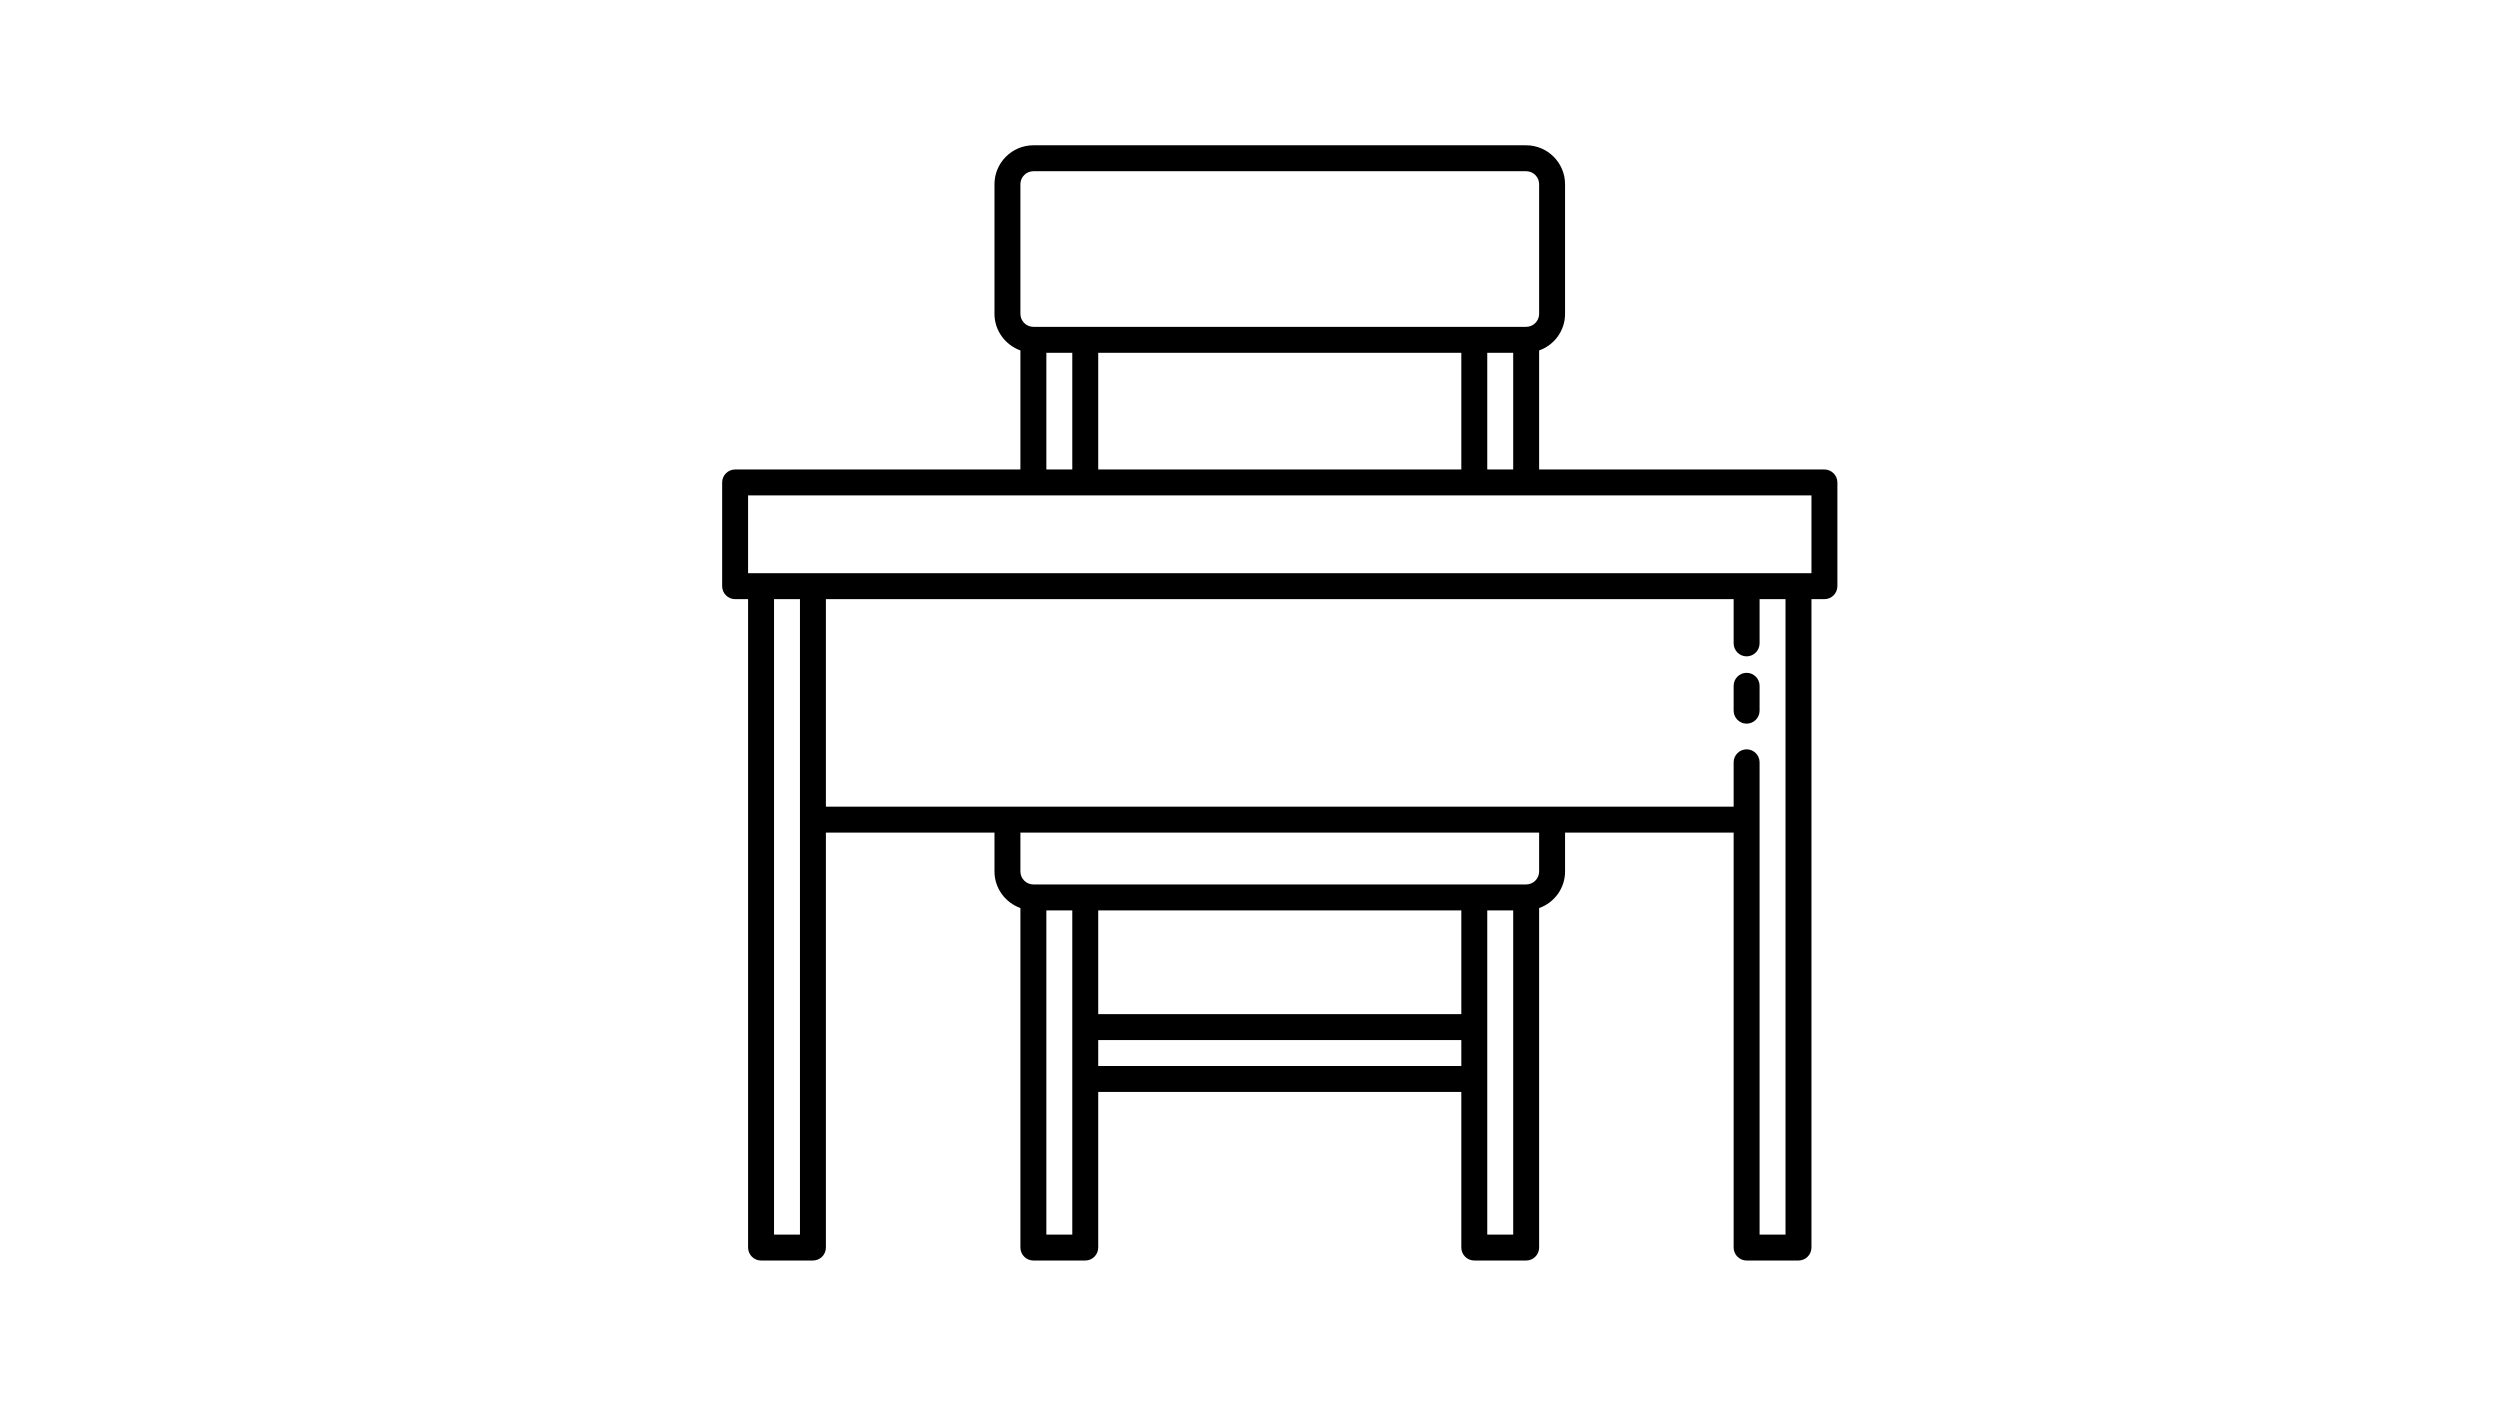 <svg xmlns="http://www.w3.org/2000/svg" xmlns:xlink="http://www.w3.org/1999/xlink" width="2560" zoomAndPan="magnify" viewBox="0 0 1920 1080" height="1440" preserveAspectRatio="xMidYMid meet" version="1.0"><defs><clipPath id="d5c458da38"><path d="M 554.613 111.582 L 1411.113 111.582 L 1411.113 968.082 L 554.613 968.082 Z M 554.613 111.582" clip-rule="nonzero"></path></clipPath></defs><path fill="#000000" d="M 1341.398 516.723 C 1335.922 516.723 1331.438 521.207 1331.438 526.684 L 1331.438 545.805 C 1331.438 551.285 1335.922 555.766 1341.398 555.766 C 1346.875 555.766 1351.359 551.285 1351.359 545.805 L 1351.359 526.684 C 1351.359 521.207 1346.875 516.723 1341.398 516.723 Z M 1341.398 516.723" fill-opacity="1" fill-rule="nonzero"></path><g clip-path="url(#d5c458da38)"><path fill="#000000" d="M 1401.152 360.562 L 1182.051 360.562 L 1182.051 269.137 C 1193.602 265.055 1201.969 254.098 1201.969 241.051 L 1201.969 141.457 C 1201.969 125.023 1188.523 111.582 1172.09 111.582 L 793.637 111.582 C 777.203 111.582 763.758 125.023 763.758 141.457 L 763.758 241.051 C 763.758 254 772.125 264.953 783.676 269.137 L 783.676 360.562 L 564.574 360.562 C 559.094 360.562 554.613 365.043 554.613 370.523 L 554.613 450.195 C 554.613 455.676 559.094 460.156 564.574 460.156 L 574.531 460.156 L 574.531 958.121 C 574.531 963.598 579.016 968.082 584.492 968.082 L 624.328 968.082 C 629.805 968.082 634.289 963.598 634.289 958.121 L 634.289 639.422 L 763.758 639.422 L 763.758 669.301 C 763.758 682.25 772.125 693.203 783.676 697.387 L 783.676 958.121 C 783.676 963.598 788.16 968.082 793.637 968.082 L 833.473 968.082 C 838.953 968.082 843.434 963.598 843.434 958.121 L 843.434 838.609 L 1122.293 838.609 L 1122.293 958.121 C 1122.293 963.598 1126.777 968.082 1132.254 968.082 L 1172.09 968.082 C 1177.566 968.082 1182.051 963.598 1182.051 958.121 L 1182.051 697.387 C 1193.602 693.305 1201.969 682.348 1201.969 669.301 L 1201.969 639.422 L 1331.438 639.422 L 1331.438 958.121 C 1331.438 963.598 1335.922 968.082 1341.398 968.082 L 1381.234 968.082 C 1386.715 968.082 1391.195 963.598 1391.195 958.121 L 1391.195 460.156 L 1401.152 460.156 C 1406.633 460.156 1411.113 455.676 1411.113 450.195 L 1411.113 370.523 C 1411.113 365.043 1406.633 360.562 1401.152 360.562 Z M 1142.211 360.562 L 1142.211 270.93 L 1162.133 270.93 L 1162.133 360.562 Z M 843.434 360.562 L 843.434 270.93 L 1122.293 270.93 L 1122.293 360.562 Z M 783.676 141.457 C 783.676 135.98 788.16 131.5 793.637 131.5 L 1172.09 131.5 C 1177.566 131.5 1182.051 135.98 1182.051 141.457 L 1182.051 241.051 C 1182.051 246.527 1177.566 251.012 1172.09 251.012 L 793.637 251.012 C 788.16 251.012 783.676 246.527 783.676 241.051 Z M 803.598 270.93 L 823.516 270.93 L 823.516 360.562 L 803.598 360.562 Z M 614.371 948.16 L 594.449 948.16 L 594.449 460.156 L 614.371 460.156 Z M 823.516 948.16 L 803.598 948.16 L 803.598 699.18 L 823.516 699.18 Z M 1122.293 699.18 L 1122.293 778.852 L 843.434 778.852 L 843.434 699.18 Z M 843.434 818.691 L 843.434 798.773 L 1122.293 798.773 L 1122.293 818.691 Z M 1142.211 948.16 L 1142.211 699.18 L 1162.133 699.18 L 1162.133 948.16 Z M 1182.051 669.301 C 1182.051 674.777 1177.566 679.262 1172.09 679.262 L 793.637 679.262 C 788.16 679.262 783.676 674.777 783.676 669.301 L 783.676 639.422 L 1182.051 639.422 Z M 1371.277 948.16 L 1351.359 948.16 L 1351.359 585.445 C 1351.359 579.965 1346.875 575.484 1341.398 575.484 C 1335.922 575.484 1331.438 579.965 1331.438 585.445 L 1331.438 619.504 L 634.289 619.504 L 634.289 460.156 L 1331.438 460.156 L 1331.438 494.117 C 1331.438 499.594 1335.922 504.078 1341.398 504.078 C 1346.875 504.078 1351.359 499.594 1351.359 494.117 L 1351.359 460.156 L 1371.277 460.156 Z M 1391.195 440.238 L 574.531 440.238 L 574.531 380.48 L 1391.195 380.48 Z M 1391.195 440.238" fill-opacity="1" fill-rule="nonzero"></path></g></svg>